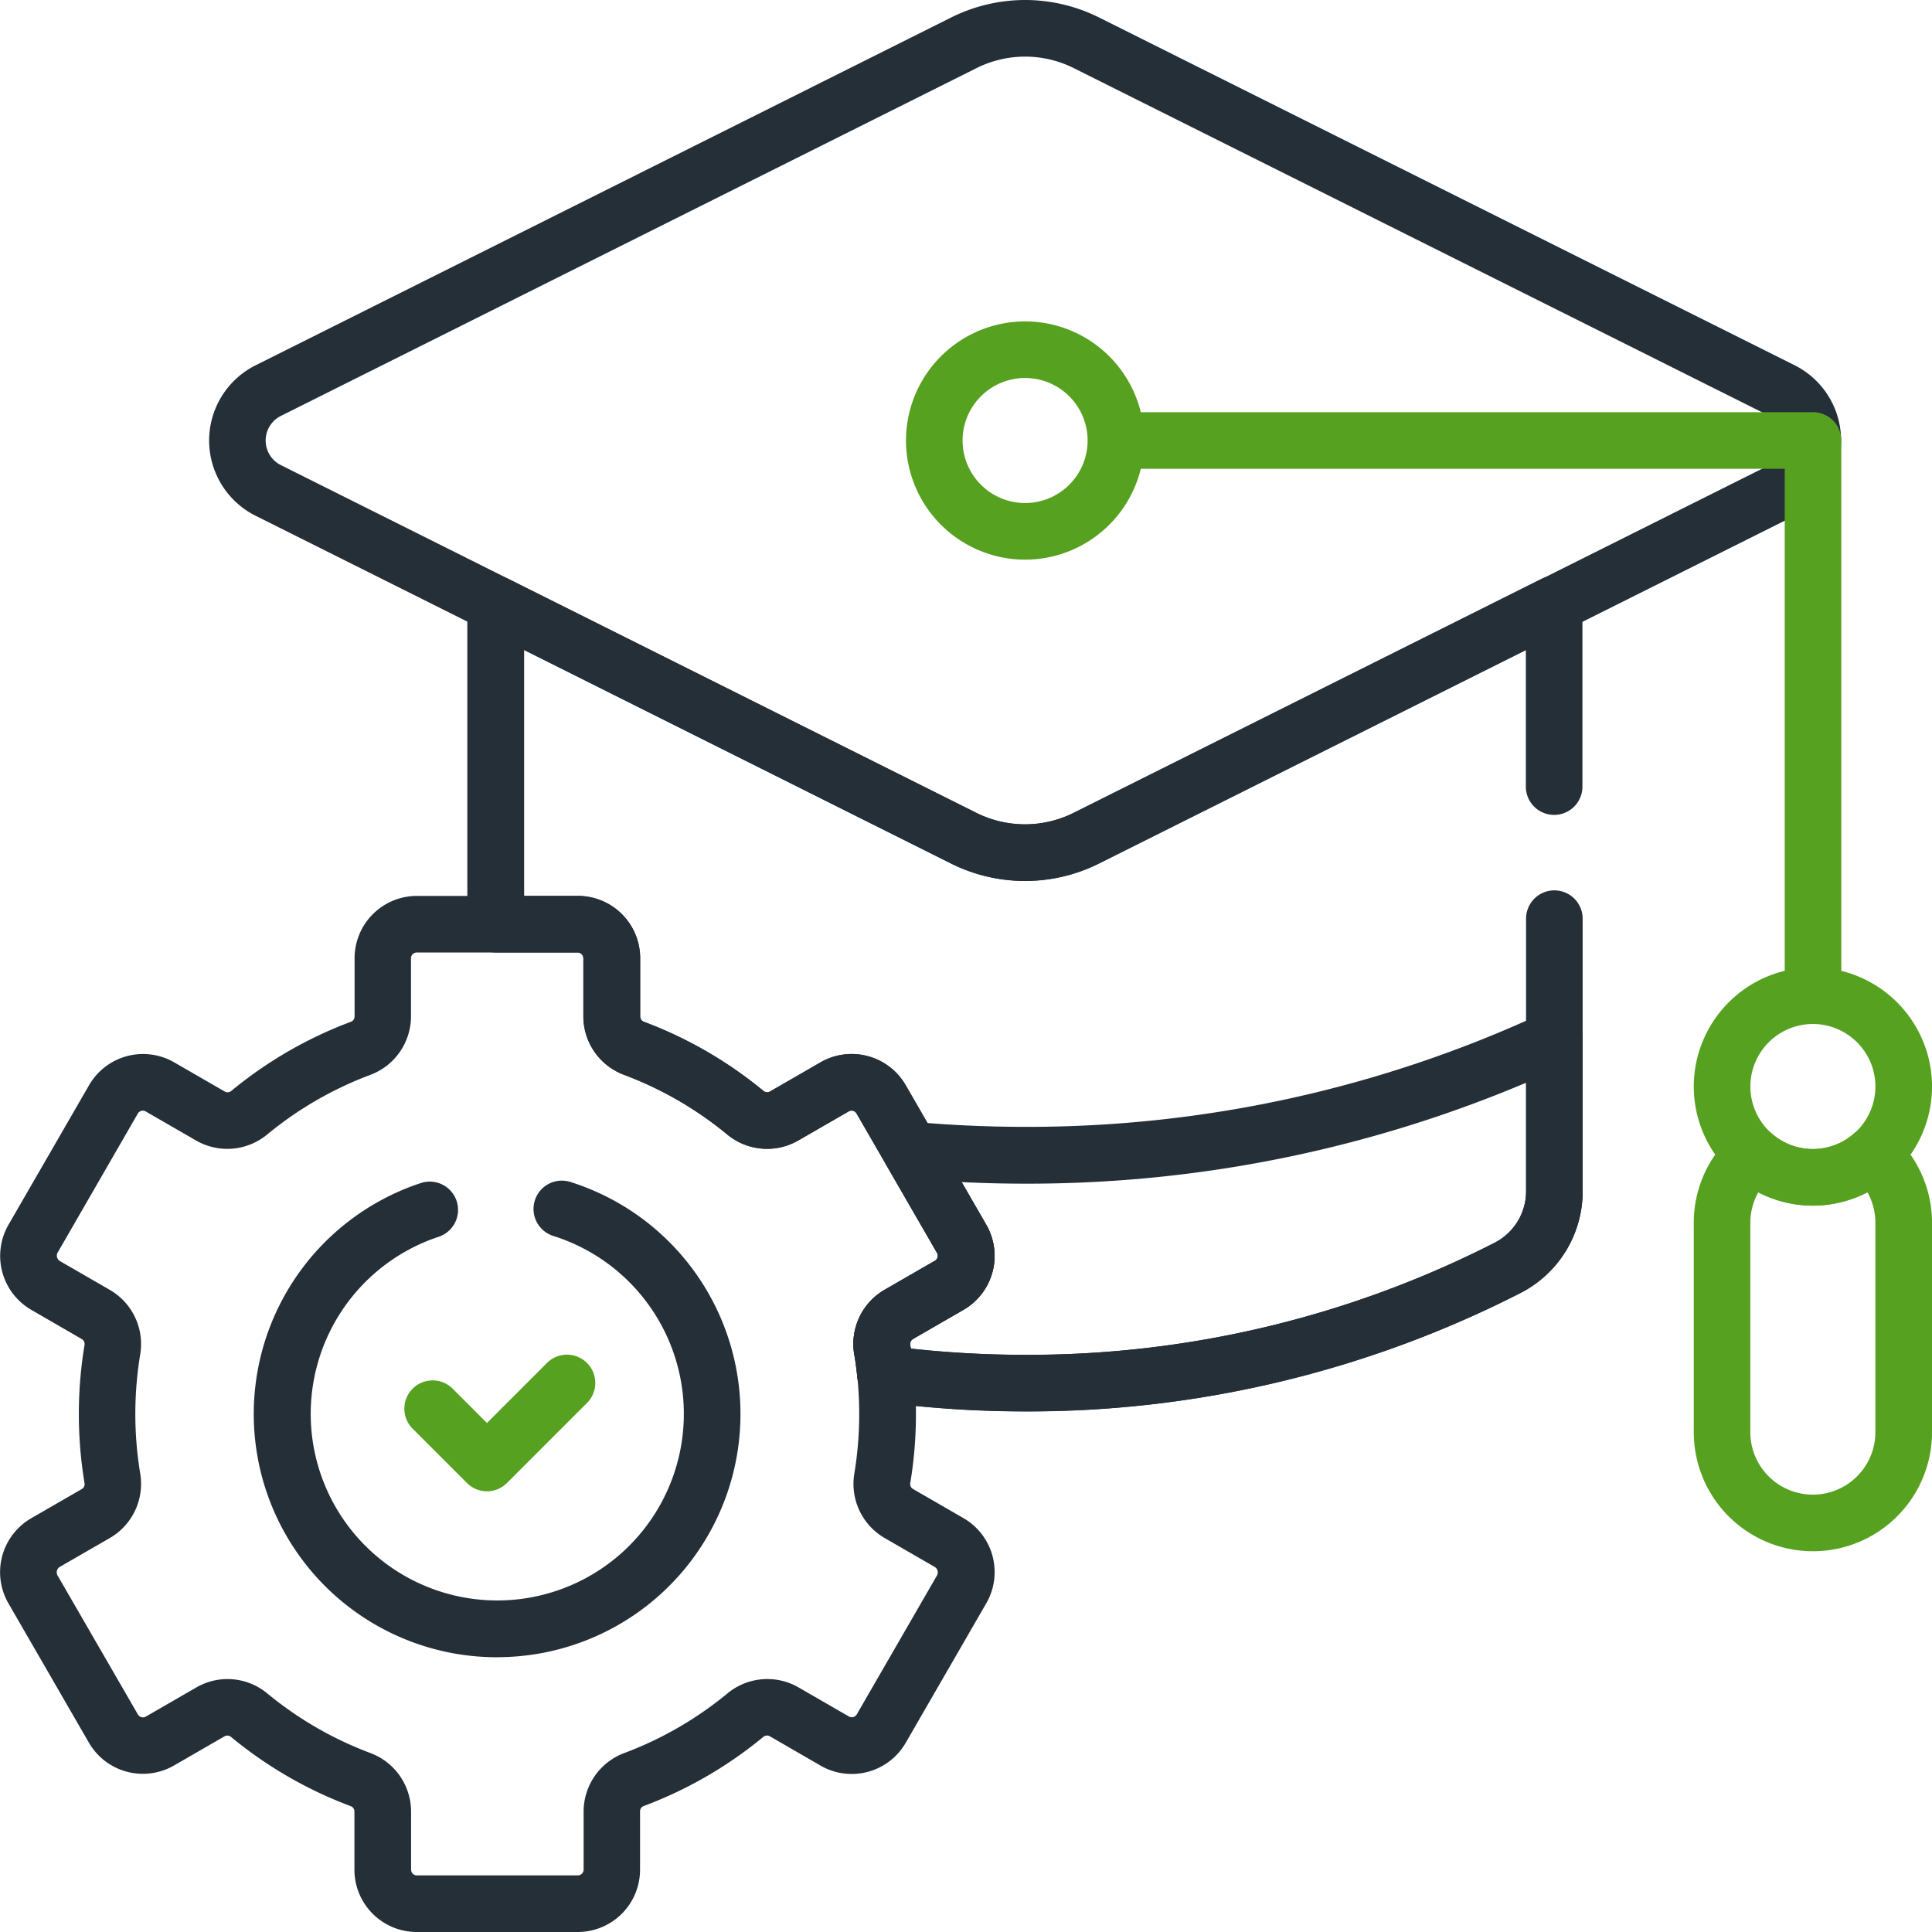 <svg xmlns="http://www.w3.org/2000/svg" width="62" height="62" viewBox="0 0 62 62">
  <g id="knowledge" transform="translate(0.006)">
    <path id="Tracciato_10529" data-name="Tracciato 10529" d="M81.579,0A5.329,5.329,0,0,1,83.95.56l22.326,11.163a2.7,2.7,0,0,1,0,4.826L83.95,27.713a5.3,5.3,0,0,1-4.742,0L56.882,16.55a2.7,2.7,0,0,1,0-4.826L79.208.56A5.329,5.329,0,0,1,81.579,0Zm0,26.456a3.5,3.5,0,0,0,1.559-.368l22.326-11.163a.882.882,0,0,0,0-1.577L83.138,2.185a3.485,3.485,0,0,0-3.117,0L57.694,13.348a.882.882,0,0,0,0,1.577L80.021,26.088A3.5,3.5,0,0,0,81.579,26.456Z" transform="translate(-48.688)" fill="#252f38"/>
    <path id="Ellisse_74" data-name="Ellisse 74" d="M-3.677-7.5A3.827,3.827,0,0,1,.146-3.677,3.827,3.827,0,0,1-3.677.146,3.827,3.827,0,0,1-7.5-3.677,3.827,3.827,0,0,1-3.677-7.5Zm0,5.829A2.009,2.009,0,0,0-1.671-3.677,2.009,2.009,0,0,0-3.677-5.684,2.009,2.009,0,0,0-5.684-3.677,2.009,2.009,0,0,0-3.677-1.671Z" transform="translate(36.568 17.814)" fill="#57a121"/>
    <path id="Ellisse_75" data-name="Ellisse 75" d="M-3.677-7.5A3.827,3.827,0,0,1,.146-3.677,3.827,3.827,0,0,1-3.677.146,3.827,3.827,0,0,1-7.5-3.677,3.827,3.827,0,0,1-3.677-7.5Zm0,5.829A2.009,2.009,0,0,0-1.671-3.677,2.009,2.009,0,0,0-3.677-5.684,2.009,2.009,0,0,0-5.684-3.677,2.009,2.009,0,0,0-3.677-1.671Z" transform="translate(61.849 38.545)" fill="#57a121"/>
    <path id="Tracciato_10530" data-name="Tracciato 10530" d="M313.2,128.728a.908.908,0,0,1-.908-.908V111.052H291.063a.908.908,0,0,1,0-1.816H313.2a.908.908,0,0,1,.908.908V127.82A.908.908,0,0,1,313.2,128.728Z" transform="translate(-255.024 -96.008)" fill="#57a121"/>
    <path id="Tracciato_10531" data-name="Tracciato 10531" d="M450.754,298.487a.906.906,0,0,1,.6.227,1.995,1.995,0,0,0,2.647,0,.908.908,0,0,1,1.2,0,3.823,3.823,0,0,1,1.3,2.868V308.3a3.823,3.823,0,0,1-7.646,0v-6.723a3.824,3.824,0,0,1,1.3-2.867A.906.906,0,0,1,450.754,298.487Zm1.923,2.545a3.808,3.808,0,0,1-1.751-.427,2,2,0,0,0-.256.976V308.3a2.006,2.006,0,0,0,4.013,0v-6.723a2,2,0,0,0-.256-.976A3.808,3.808,0,0,1,452.678,301.032Z" transform="translate(-394.506 -262.342)" fill="#57a121"/>
    <g id="Raggruppa_2928" data-name="Raggruppa 2928" transform="translate(27.382 32.443)">
      <path id="Tracciato_10532" data-name="Tracciato 10532" d="M248.658,267.915a.908.908,0,0,1,.908.908V273.7a3.662,3.662,0,0,1-2.019,3.277,34.735,34.735,0,0,1-15.874,3.786,35.559,35.559,0,0,1-4.6-.3.908.908,0,0,1-.786-.809c-.025-.246-.055-.49-.1-.732a2.008,2.008,0,0,1,.973-2.059l1.618-.934a.185.185,0,0,0,.068-.253l-1.642-2.845a.908.908,0,0,1,.868-1.359c1.2.108,2.406.162,3.6.162a39.246,39.246,0,0,0,16.6-3.642A.908.908,0,0,1,248.658,267.915Zm-16.985,11.036a32.935,32.935,0,0,0,15.052-3.589,1.854,1.854,0,0,0,1.025-1.658v-3.486a41.054,41.054,0,0,1-16.076,3.239c-.676,0-1.358-.017-2.04-.05l.789,1.366a2,2,0,0,1-.732,2.734l-1.618.934a.184.184,0,0,0-.089.188q.01.06.019.121A33.776,33.776,0,0,0,231.673,278.951Z" transform="translate(-226.164 -267.915)" fill="#252f38"/>
    </g>
    <path id="Tracciato_10533" data-name="Tracciato 10533" d="M109.74,363.437a.905.905,0,0,1-.642-.266l-1.751-1.751a.908.908,0,0,1,1.284-1.284l1.109,1.109,1.918-1.918a.908.908,0,1,1,1.284,1.284l-2.56,2.56A.905.905,0,0,1,109.74,363.437Z" transform="translate(-94.119 -315.58)" fill="#57a121"/>
    <path id="Tracciato_10534" data-name="Tracciato 10534" d="M18.535,270.68H13.368a2,2,0,0,1-2-2v-1.867a.182.182,0,0,0-.117-.171,13.388,13.388,0,0,1-3.843-2.222A.183.183,0,0,0,7.2,264.4l-1.62.935a2,2,0,0,1-2.734-.733L.263,260.131A2,2,0,0,1,1,257.4l1.618-.934a.183.183,0,0,0,.089-.188,13.557,13.557,0,0,1,0-4.438.183.183,0,0,0-.089-.188L1,250.715a2,2,0,0,1-.732-2.734l2.584-4.475a2,2,0,0,1,2.734-.733l1.62.935a.183.183,0,0,0,.208-.017,13.386,13.386,0,0,1,3.843-2.222.182.182,0,0,0,.116-.171v-1.867a2,2,0,0,1,2-2h5.167a2,2,0,0,1,2,2V241.3a.182.182,0,0,0,.117.171,13.386,13.386,0,0,1,3.843,2.222.183.183,0,0,0,.207.016l1.62-.935a2,2,0,0,1,2.734.733l2.584,4.475a2,2,0,0,1-.733,2.734l-1.618.934a.183.183,0,0,0-.089.188,13.557,13.557,0,0,1,0,4.438.183.183,0,0,0,.089.188l1.618.934a2,2,0,0,1,.732,2.734l-2.584,4.475a2,2,0,0,1-2.734.733L24.7,264.4a.183.183,0,0,0-.207.016,13.39,13.39,0,0,1-3.843,2.222.182.182,0,0,0-.116.171v1.867A2,2,0,0,1,18.535,270.68ZM7.29,262.563a2,2,0,0,1,1.274.455,11.574,11.574,0,0,0,3.322,1.921,2.007,2.007,0,0,1,1.3,1.872v1.867a.185.185,0,0,0,.185.185h5.167a.185.185,0,0,0,.185-.185v-1.867a2.007,2.007,0,0,1,1.3-1.872,11.575,11.575,0,0,0,3.322-1.921,2.007,2.007,0,0,1,2.272-.189l1.62.935a.185.185,0,0,0,.252-.068l2.584-4.475A.208.208,0,0,0,30,258.97h0l-1.618-.934a2.008,2.008,0,0,1-.973-2.059,11.741,11.741,0,0,0,0-3.842,2.008,2.008,0,0,1,.973-2.059L30,249.142a.185.185,0,0,0,.068-.253l-2.584-4.475a.185.185,0,0,0-.253-.068l-1.62.935a2.008,2.008,0,0,1-2.272-.189,11.575,11.575,0,0,0-3.322-1.921,2.007,2.007,0,0,1-1.3-1.872v-1.867a.185.185,0,0,0-.185-.185H13.368a.185.185,0,0,0-.185.185V241.3a2.007,2.007,0,0,1-1.3,1.872,11.574,11.574,0,0,0-3.322,1.921,2.007,2.007,0,0,1-2.272.189l-1.62-.935a.185.185,0,0,0-.252.068L1.836,248.89a.208.208,0,0,0,.068.252l1.618.934a2.008,2.008,0,0,1,.973,2.059,11.741,11.741,0,0,0,0,3.841,2.008,2.008,0,0,1-.973,2.059L1.9,258.97a.208.208,0,0,0-.068.253L4.42,263.7a.185.185,0,0,0,.253.068l1.62-.935A1.994,1.994,0,0,1,7.29,262.563Zm8.661-.7A7.805,7.805,0,0,1,13.5,246.645a.908.908,0,1,1,.57,1.725,5.987,5.987,0,1,0,3.681-.027.908.908,0,0,1,.546-1.733,7.806,7.806,0,0,1-2.347,15.251Z" transform="translate(0 -208.68)" fill="#252f38"/>
    <path id="Tracciato_10535" data-name="Tracciato 10535" d="M141.791,179.437a35.561,35.561,0,0,1-4.6-.3.908.908,0,0,1-.786-.809c-.025-.246-.055-.49-.1-.732a2.008,2.008,0,0,1,.973-2.059l1.618-.934a.185.185,0,0,0,.068-.253l-2.584-4.475a.185.185,0,0,0-.253-.068l-1.62.935a2.007,2.007,0,0,1-2.272-.189,11.573,11.573,0,0,0-3.322-1.921,2.007,2.007,0,0,1-1.3-1.872v-1.867a.185.185,0,0,0-.185-.185h-2.629a.908.908,0,0,1-.908-.908v-10.27a.908.908,0,0,1,1.314-.812l15.02,7.51a3.5,3.5,0,0,0,3.117,0l15.02-7.51a.908.908,0,0,1,1.314.812v5.855a.908.908,0,0,1-1.816,0V155l-13.706,6.853a5.326,5.326,0,0,1-4.742,0L125.714,155v7.892h1.721a2,2,0,0,1,2,2v1.867a.182.182,0,0,0,.117.171,13.386,13.386,0,0,1,3.843,2.222.183.183,0,0,0,.207.017l1.62-.935a2,2,0,0,1,2.734.733l2.584,4.475a2,2,0,0,1-.732,2.734l-1.618.934a.183.183,0,0,0-.089.188q.01.06.019.121a33.769,33.769,0,0,0,3.671.2,32.935,32.935,0,0,0,15.051-3.589,1.854,1.854,0,0,0,1.025-1.658v-8.749a.908.908,0,0,1,1.816,0v8.749a3.662,3.662,0,0,1-2.019,3.277A34.735,34.735,0,0,1,141.791,179.437Z" transform="translate(-108.9 -134.142)" fill="#252f38"/>
  </g>
</svg>
